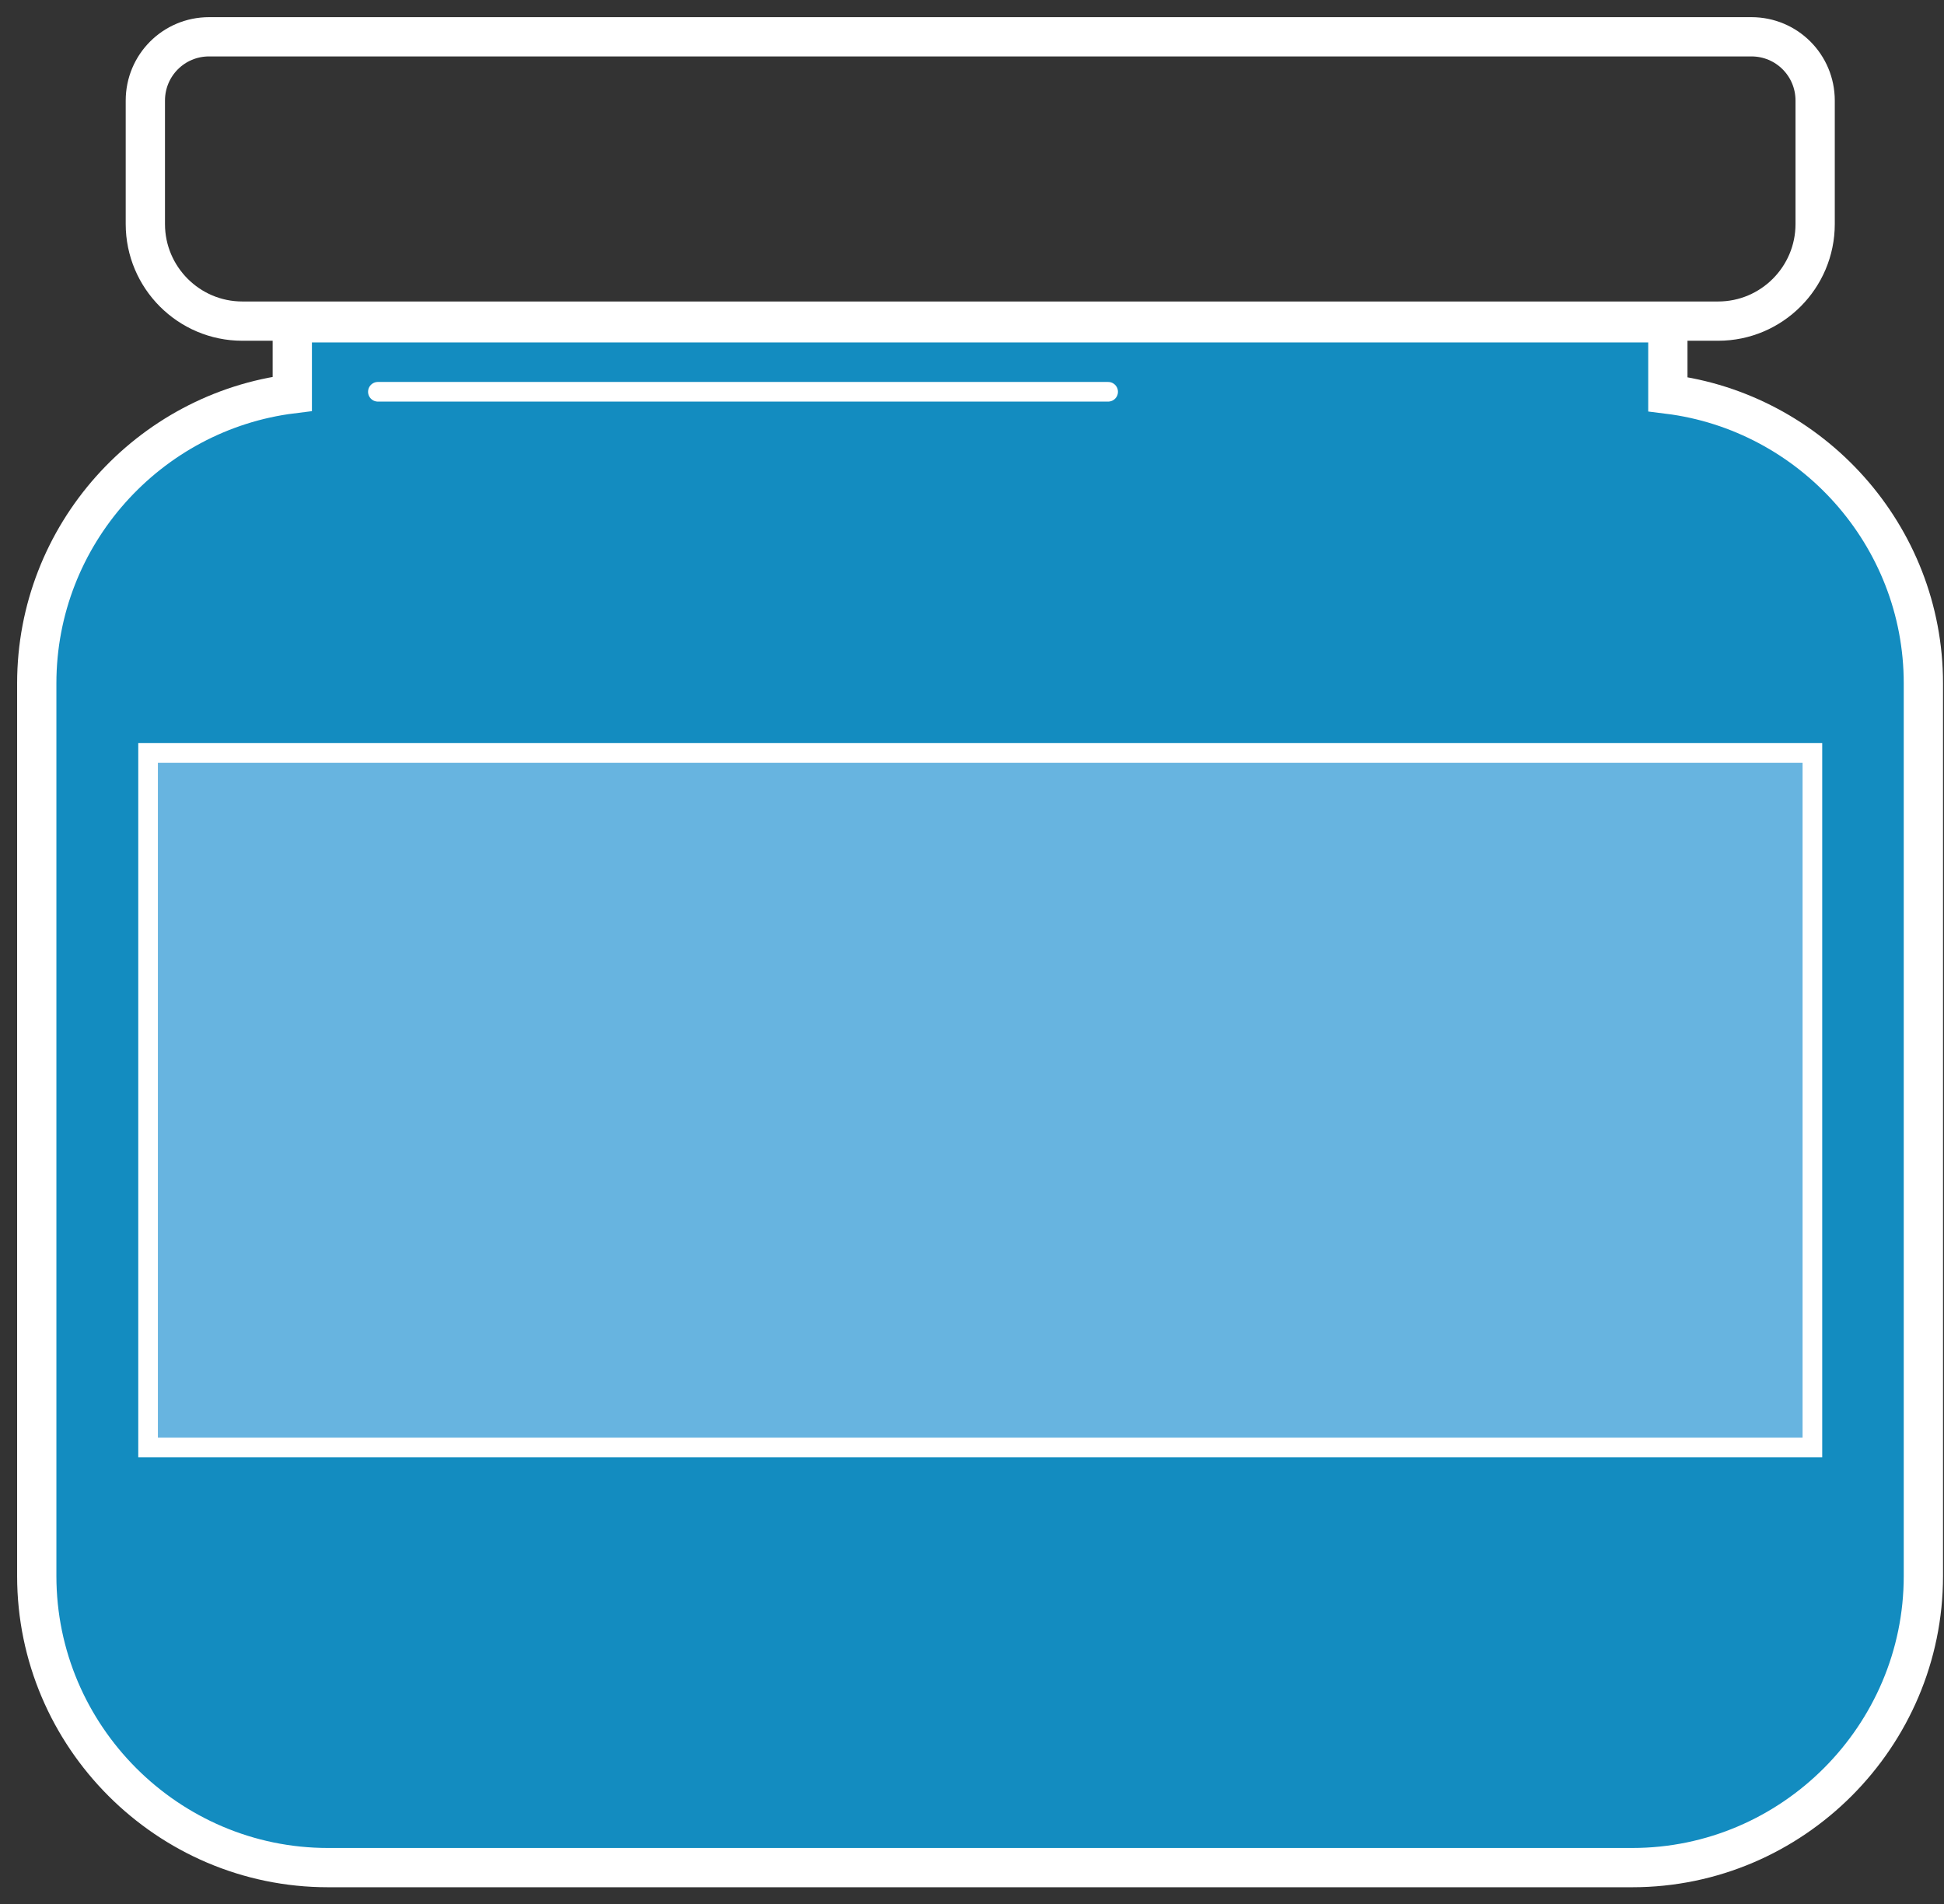 <?xml version="1.0" encoding="UTF-8"?>
<svg xmlns="http://www.w3.org/2000/svg" width="99" height="97" viewBox="0 0 99 97" fill="none">
  <rect x="0" y="0" width="99" height="97" fill="#333333" stroke="none"/>
  <rect x="1" y="1" width="97.822" height="95" stroke="transparent"></rect>
  <path d="M10.629 1.874H89.193C90.99 1.874 92.438 3.324 92.438 5.123V11.412C92.438 14.137 90.222 16.356 87.501 16.356H12.338C9.617 16.356 7.402 14.137 7.402 11.412V5.123C7.402 3.324 8.85 1.874 10.646 1.874H10.629Z" stroke="white" stroke-width="2" stroke-miterlimit="10"></path>
  <path d="M84.937 20.059V16.443H14.885V20.059C7.576 20.968 1.872 27.239 1.872 34.804V80.277C1.872 88.453 8.553 95.127 16.699 95.127H83.123C91.286 95.127 97.95 88.436 97.95 80.277V34.804C97.95 27.257 92.246 20.985 84.937 20.077V20.059Z" fill="#138CC0" stroke="white" stroke-width="2" stroke-miterlimit="10"></path>
  <path d="M92.298 73.726H7.541V38.35H49.527H92.298V73.726Z" fill="#67B4E0" stroke="white" stroke-miterlimit="10"></path>
  <path d="M19.244 19.955H56.433" stroke="white" stroke-miterlimit="10" stroke-linecap="round"></path>
</svg>
